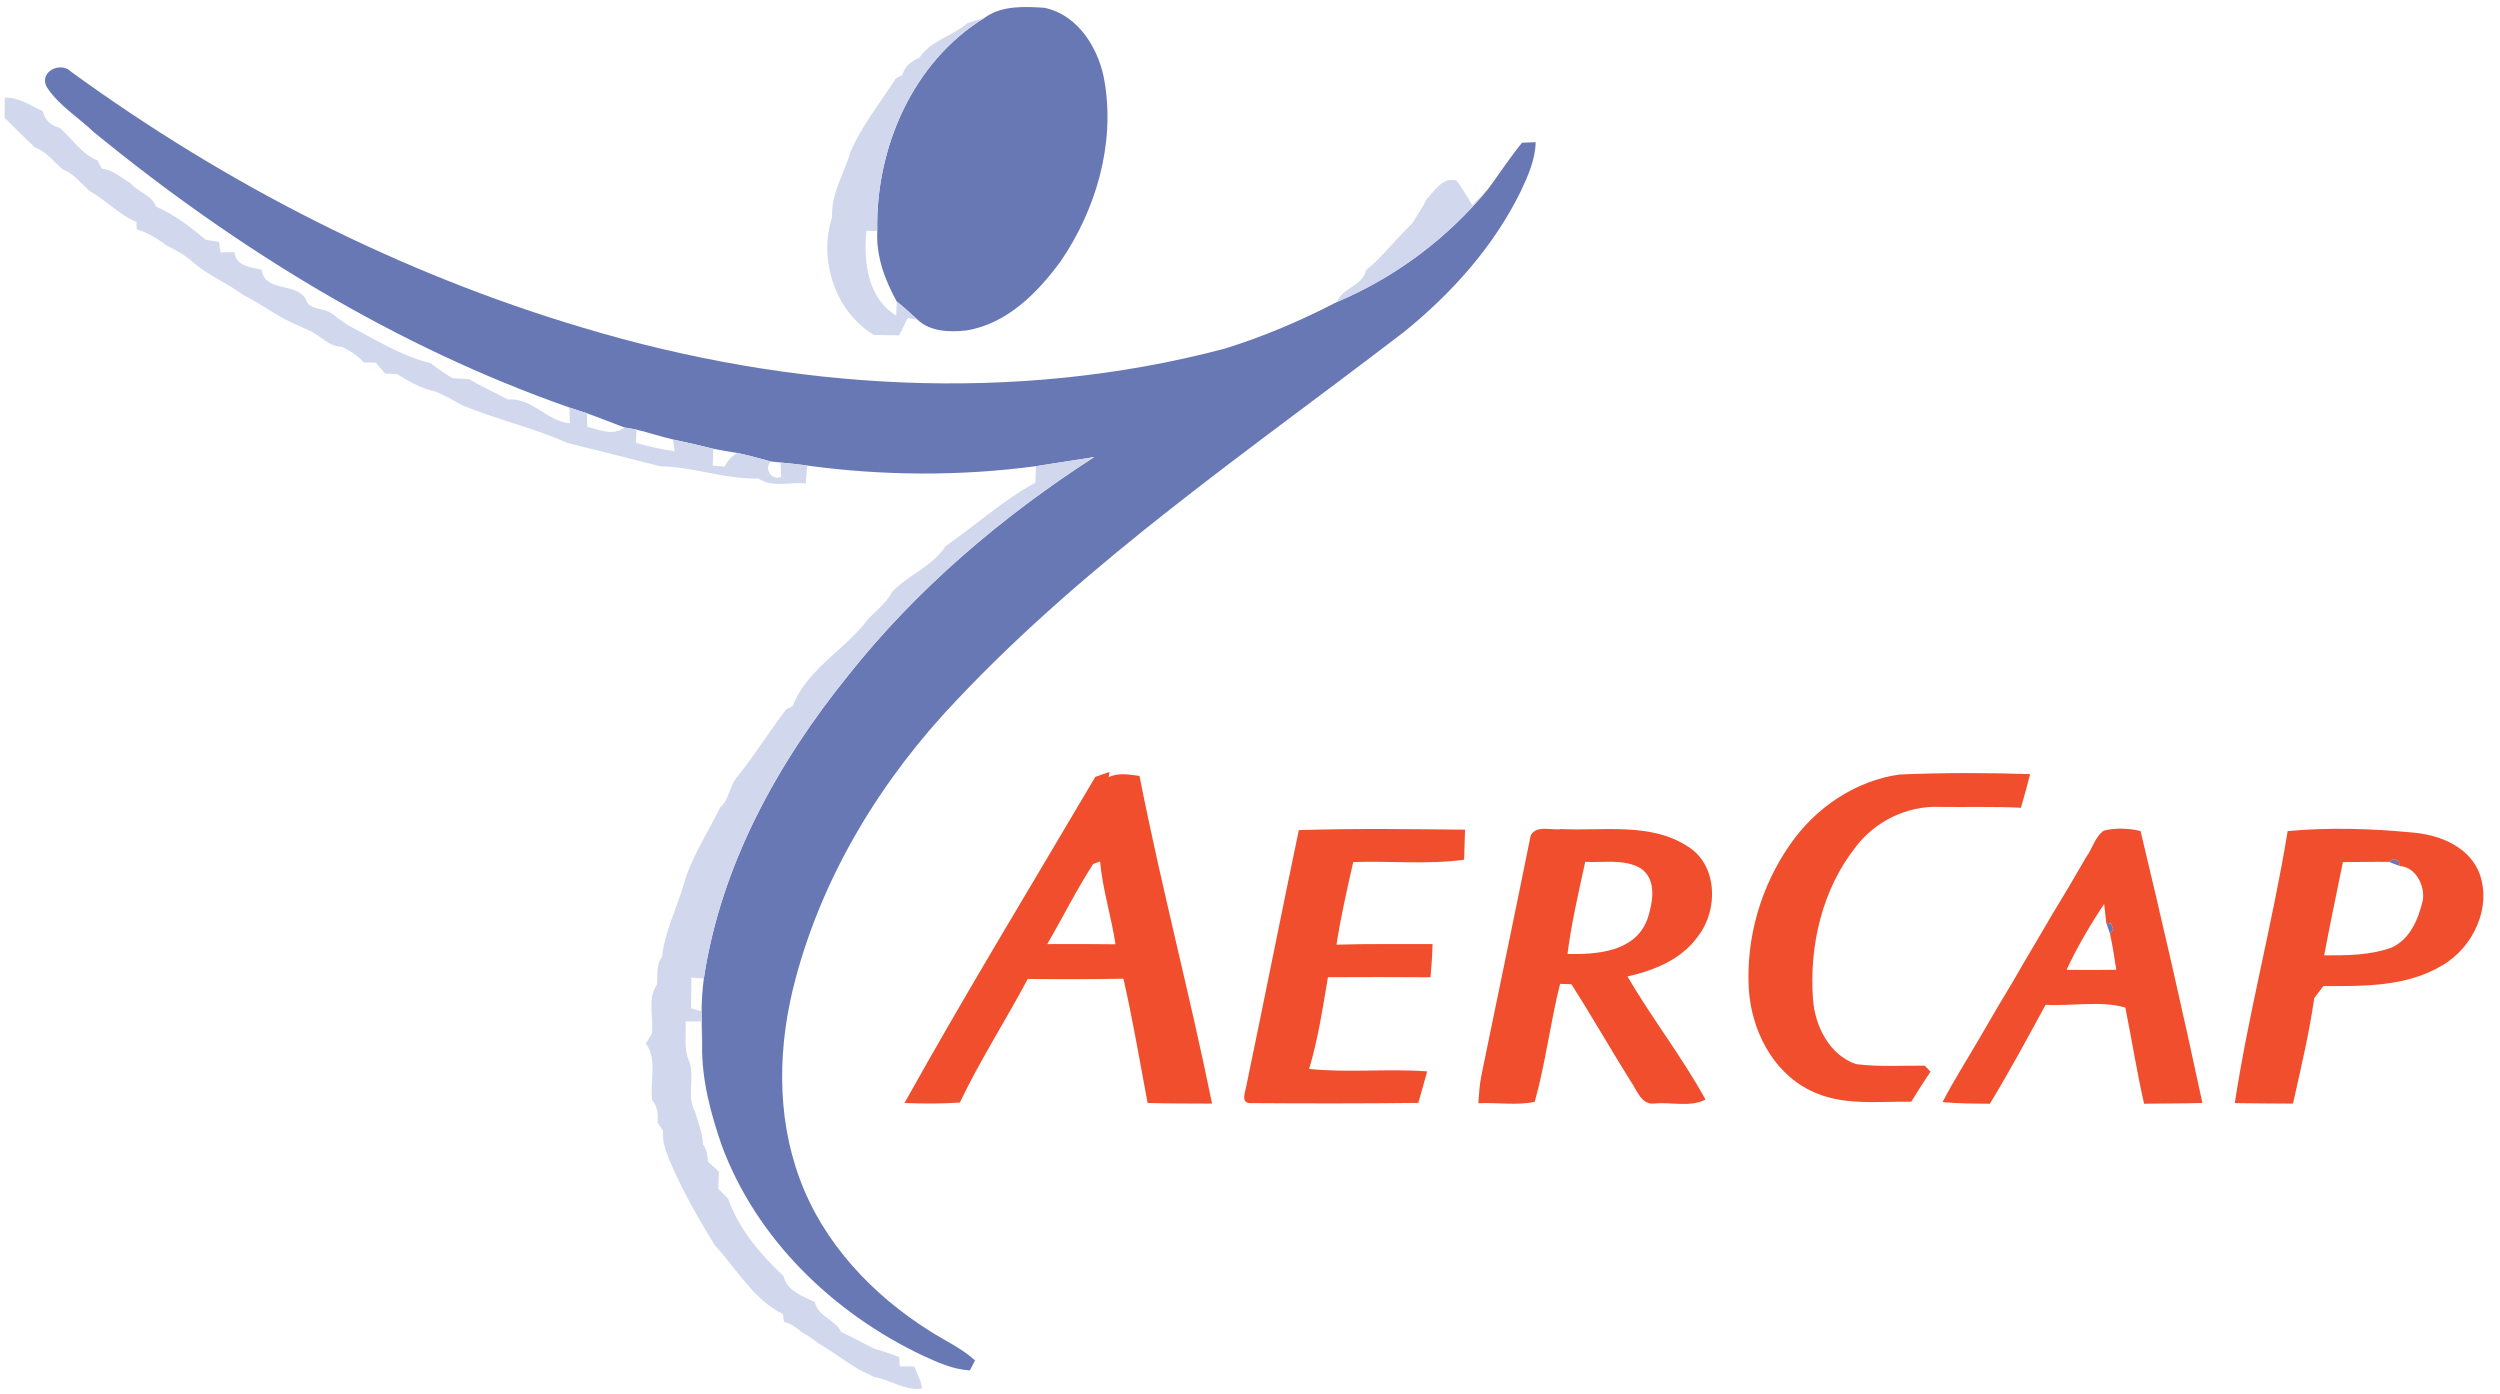 <?xml version="1.0" encoding="UTF-8" ?>
<!DOCTYPE svg PUBLIC "-//W3C//DTD SVG 1.1//EN" "http://www.w3.org/Graphics/SVG/1.1/DTD/svg11.dtd">
<svg width="450pt" height="251pt" viewBox="0 0 450 251" version="1.1" xmlns="http://www.w3.org/2000/svg">
<g id="#6778b5ff">
<path fill="#6778b5" opacity="1.00" d=" M 177.25 3.19 C 180.30 0.96 184.40 1.17 187.98 1.40 C 194.22 2.70 197.94 9.00 198.86 14.91 C 200.68 26.08 197.26 37.70 190.97 46.96 C 186.79 52.69 181.26 58.29 173.96 59.48 C 170.98 59.82 167.43 59.72 165.13 57.52 C 163.90 56.43 162.72 55.28 161.42 54.28 C 159.27 50.38 157.68 46.12 157.91 41.60 C 157.57 26.73 164.26 11.13 177.25 3.19 Z" />
<path fill="#6778b5" opacity="1.00" d=" M 8.38 15.61 C 7.02 12.92 10.87 10.98 12.78 12.90 C 40.71 33.22 71.94 49.20 105.09 59.04 C 142.33 70.22 182.70 72.77 220.50 62.74 C 227.45 60.58 234.18 57.71 240.64 54.36 C 251.17 49.92 260.63 42.83 267.87 34.00 C 269.92 31.25 271.78 28.34 273.97 25.69 C 274.58 25.67 275.81 25.62 276.42 25.59 C 276.35 28.74 275.05 31.65 273.73 34.45 C 268.85 44.40 261.30 52.81 252.73 59.74 C 225.14 80.92 196.09 100.67 172.13 126.10 C 158.70 140.21 148.20 157.34 143.18 176.25 C 140.05 187.94 139.68 200.66 143.93 212.13 C 148.17 223.74 157.07 233.13 167.42 239.62 C 170.13 241.35 173.12 242.69 175.51 244.88 C 175.28 245.33 174.81 246.23 174.58 246.67 C 171.54 246.51 168.75 245.22 166.03 243.97 C 149.95 236.32 136.12 223.01 129.89 206.11 C 127.91 200.36 126.31 194.36 126.38 188.24 C 126.39 186.17 126.37 184.11 126.29 182.04 C 126.29 180.07 126.44 178.10 126.69 176.15 C 129.72 155.87 139.90 137.38 152.65 121.60 C 164.99 106.03 180.30 93.01 196.96 82.27 C 193.46 82.80 189.96 83.35 186.47 83.91 C 172.82 85.73 158.93 85.66 145.30 83.80 C 143.70 83.56 142.09 83.42 140.49 83.25 C 140.06 83.21 139.19 83.12 138.76 83.07 C 136.75 82.54 134.75 81.94 132.70 81.54 C 131.27 81.29 129.82 81.08 128.40 80.78 C 125.99 80.19 123.58 79.62 121.16 79.11 C 118.94 78.59 116.78 77.88 114.57 77.33 C 114.03 77.23 112.95 77.05 112.41 76.95 C 110.15 76.11 107.92 75.19 105.64 74.39 C 104.59 74.03 103.54 73.69 102.48 73.35 C 71.21 62.40 42.55 44.76 16.96 23.85 C 14.11 21.11 10.53 18.97 8.38 15.61 Z" />
<path fill="#6778b5" opacity="1.00" d=" M 375.38 154.50 C 375.41 154.45 375.46 154.36 375.49 154.32 C 375.46 154.36 375.41 154.45 375.38 154.50 Z" />
<path fill="#6778b5" opacity="1.00" d=" M 430.00 155.14 L 430.78 154.61 L 431.78 155.00 L 431.94 155.89 C 431.46 155.70 430.49 155.33 430.00 155.14 Z" />
<path fill="#6778b5" opacity="1.00" d=" M 372.44 159.55 C 372.46 159.51 372.51 159.42 372.54 159.38 C 372.51 159.42 372.46 159.51 372.44 159.55 Z" />
<path fill="#6778b5" opacity="1.00" d=" M 296.47 165.59 C 296.49 165.55 296.52 165.47 296.54 165.43 C 296.52 165.47 296.49 165.55 296.47 165.59 Z" />
<path fill="#6778b5" opacity="1.00" d=" M 379.12 166.09 L 380.03 166.28 L 380.38 167.31 L 379.80 168.08 C 379.63 167.59 379.29 166.59 379.12 166.09 Z" />
<path fill="#6778b5" opacity="1.00" d=" M 366.44 169.64 C 366.47 169.59 366.52 169.50 366.55 169.45 C 366.52 169.50 366.47 169.59 366.44 169.64 Z" />
<path fill="#6778b5" opacity="1.00" d=" M 430.44 170.58 C 430.48 170.56 430.56 170.52 430.60 170.51 C 430.56 170.52 430.48 170.56 430.44 170.58 Z" />
<path fill="#6778b5" opacity="1.00" d=" M 362.42 176.52 C 362.45 176.47 362.50 176.39 362.52 176.34 C 362.50 176.39 362.45 176.47 362.42 176.52 Z" />
<path fill="#6778b5" opacity="1.00" d=" M 359.41 181.56 C 359.43 181.52 359.48 181.44 359.50 181.40 C 359.48 181.44 359.43 181.52 359.41 181.56 Z" />
<path fill="#6778b5" opacity="1.00" d=" M 356.47 186.61 C 356.49 186.57 356.54 186.49 356.56 186.45 C 356.54 186.49 356.49 186.57 356.47 186.61 Z" />
</g>
<g id="#d1d7ecff">
<path fill="#d1d7ec" opacity="1.00" d=" M 174.15 4.14 C 175.19 3.84 176.22 3.52 177.25 3.19 C 164.26 11.13 157.57 26.73 157.91 41.60 C 157.42 41.59 156.44 41.56 155.95 41.55 C 155.43 47.08 156.10 53.59 161.31 56.81 C 161.34 56.17 161.39 54.91 161.42 54.28 C 162.72 55.28 163.90 56.43 165.13 57.52 C 164.69 57.45 163.83 57.32 163.39 57.25 C 163.00 58.03 162.23 59.59 161.84 60.36 C 160.32 60.35 158.81 60.33 157.30 60.28 C 150.31 56.08 147.28 46.75 149.79 39.07 C 149.55 34.83 151.98 31.24 153.10 27.32 C 155.16 22.54 158.47 18.45 161.28 14.10 C 161.57 13.96 162.14 13.67 162.42 13.53 C 162.81 11.95 164.05 10.98 165.49 10.41 C 167.43 7.34 171.47 6.50 174.15 4.14 Z" />
<path fill="#d1d7ec" opacity="1.00" d=" M 0.86 17.59 C 3.41 17.43 5.46 19.05 7.69 19.99 C 8.06 21.55 9.14 22.63 10.69 22.98 C 13.00 24.91 14.67 27.76 17.56 28.88 C 17.75 29.24 18.13 29.98 18.32 30.35 C 20.36 30.58 21.86 32.02 23.57 33.02 C 24.87 34.63 27.37 35.12 28.07 37.19 C 31.40 38.63 34.29 40.86 37.05 43.17 C 37.64 43.27 38.83 43.45 39.42 43.54 C 39.49 44.02 39.64 44.97 39.71 45.44 C 40.34 45.43 41.58 45.40 42.20 45.39 C 42.38 47.85 45.18 48.14 47.09 48.54 C 47.66 52.67 53.28 50.81 55.01 53.79 C 55.58 55.91 58.21 55.33 59.68 56.40 C 60.63 57.16 61.61 57.87 62.62 58.55 C 67.46 61.04 72.16 64.08 77.52 65.37 C 78.74 66.38 80.07 67.24 81.42 68.06 C 82.43 68.12 83.44 68.19 84.45 68.26 C 86.05 69.20 87.72 70.04 89.39 70.86 C 89.90 71.13 90.91 71.65 91.41 71.91 C 95.79 71.54 98.50 75.86 102.59 76.21 C 102.56 75.49 102.51 74.06 102.48 73.35 C 103.54 73.69 104.59 74.03 105.64 74.39 C 105.66 75.20 105.68 76.02 105.70 76.83 C 107.95 77.33 110.31 78.56 112.41 76.95 C 112.95 77.05 114.03 77.23 114.57 77.33 C 114.55 77.93 114.50 79.13 114.47 79.73 C 116.77 80.33 119.08 80.92 121.44 81.22 C 121.37 80.69 121.23 79.63 121.16 79.11 C 123.58 79.62 125.99 80.19 128.40 80.78 C 128.37 81.54 128.32 83.07 128.29 83.83 C 128.83 83.87 129.92 83.93 130.46 83.97 C 130.97 82.89 131.72 82.08 132.70 81.54 C 134.75 81.94 136.75 82.54 138.76 83.07 C 137.42 84.39 138.92 86.59 140.63 85.83 C 140.60 85.19 140.53 83.90 140.49 83.25 C 142.09 83.42 143.70 83.56 145.30 83.80 C 145.21 84.87 145.12 85.94 145.03 87.02 C 142.22 86.72 139.00 87.84 136.52 86.13 C 130.54 86.30 124.86 84.03 118.90 83.94 C 113.32 82.51 107.72 81.14 102.13 79.73 C 96.03 77.01 89.47 75.52 83.30 72.99 C 82.39 72.49 81.48 71.99 80.56 71.49 C 80.03 71.24 78.96 70.73 78.43 70.48 C 75.89 69.98 73.62 68.66 71.44 67.32 C 70.91 67.30 69.84 67.25 69.31 67.23 C 68.89 66.74 68.06 65.76 67.65 65.27 C 67.11 65.26 66.02 65.24 65.47 65.23 C 64.38 64.01 63.01 63.13 61.54 62.43 C 59.18 62.42 57.66 60.34 55.61 59.47 C 54.63 59.04 53.66 58.60 52.70 58.16 C 49.57 56.75 46.88 54.58 43.80 53.10 C 40.93 50.96 37.54 49.62 34.82 47.26 C 33.36 45.96 31.67 44.99 29.91 44.16 C 28.33 42.88 26.54 41.89 24.60 41.26 C 24.60 40.94 24.58 40.30 24.57 39.97 C 21.44 38.65 19.13 36.08 16.22 34.43 C 14.61 33.07 13.29 31.25 11.27 30.48 C 9.65 29.13 8.36 27.25 6.30 26.55 C 4.43 24.82 2.66 22.99 0.83 21.21 C 0.84 20.31 0.85 18.49 0.86 17.59 Z" />
<path fill="#d1d7ec" opacity="1.00" d=" M 256.75 35.87 C 258.29 34.35 259.60 31.83 262.17 32.49 C 263.25 33.88 264.08 35.44 265.02 36.93 C 265.97 35.96 266.93 34.99 267.87 34.00 C 260.63 42.83 251.17 49.92 240.64 54.36 C 241.68 51.75 245.31 51.44 245.89 48.65 C 248.89 46.21 251.32 42.91 254.21 40.21 C 255.03 38.75 256.10 37.42 256.75 35.87 Z" />
<path fill="#d1d7ec" opacity="1.00" d=" M 186.47 83.91 C 189.96 83.35 193.46 82.80 196.96 82.27 C 180.30 93.01 164.99 106.03 152.65 121.60 C 139.90 137.38 129.72 155.87 126.69 176.15 C 126.14 176.10 125.02 176.01 124.46 175.96 C 124.44 177.80 124.41 179.65 124.38 181.50 C 124.86 181.63 125.81 181.91 126.29 182.04 C 126.37 184.11 126.39 186.17 126.38 188.24 C 126.29 186.78 126.23 185.31 126.18 183.85 C 125.49 183.86 124.10 183.87 123.40 183.87 C 123.52 186.21 123.07 188.65 123.99 190.88 C 125.23 193.83 123.44 197.35 125.14 200.13 C 125.62 202.06 126.49 203.89 126.51 205.91 C 127.19 206.84 127.39 207.94 127.42 209.08 C 127.91 209.53 128.91 210.44 129.41 210.90 C 129.38 211.67 129.32 213.20 129.29 213.97 C 129.88 214.55 130.46 215.15 131.05 215.75 C 133.01 221.26 136.83 225.74 141.03 229.70 C 141.66 232.38 144.48 233.32 146.68 234.39 C 147.26 237.04 150.35 237.50 151.40 239.74 C 153.42 240.74 155.44 241.75 157.43 242.81 C 158.95 243.17 160.40 243.73 161.87 244.27 C 161.89 244.69 161.93 245.53 161.94 245.95 C 162.60 245.95 163.91 245.97 164.56 245.97 C 165.06 247.27 165.80 248.51 165.98 249.92 C 162.95 250.44 160.31 248.33 157.39 247.88 C 156.42 247.40 155.46 246.92 154.50 246.46 C 152.08 245.00 149.83 243.28 147.41 241.84 C 146.45 241.12 145.47 240.43 144.43 239.85 C 143.42 239.05 142.40 238.23 141.12 237.91 C 141.07 237.56 140.96 236.86 140.90 236.52 C 135.64 233.93 132.61 228.39 128.70 224.20 C 125.64 219.24 122.75 214.15 120.47 208.77 C 119.82 207.10 119.16 205.38 119.35 203.54 C 119.10 203.16 118.60 202.40 118.36 202.02 C 118.49 200.56 118.36 199.15 117.38 198.00 C 116.96 194.62 118.38 190.78 116.26 187.82 C 116.52 187.39 117.05 186.53 117.32 186.10 C 117.74 183.18 116.43 179.74 118.27 177.20 C 118.41 175.52 118.05 173.67 119.17 172.25 C 119.65 167.84 121.67 163.78 122.96 159.57 C 124.32 154.44 127.35 150.08 129.62 145.35 C 131.36 143.88 131.23 141.37 132.78 139.75 C 135.88 135.84 138.52 131.62 141.54 127.65 C 141.82 127.52 142.38 127.27 142.66 127.14 C 145.12 120.80 151.26 117.44 155.46 112.44 C 157.00 110.28 159.40 108.92 160.61 106.51 C 163.50 103.47 167.86 101.97 170.18 98.32 C 175.61 94.57 180.54 90.05 186.37 86.87 C 186.40 86.13 186.44 84.65 186.47 83.91 Z" />
</g>
<g id="#f04e2cff">
<path fill="#f04e2c" opacity="1.00" d=" M 322.21 152.02 C 326.74 145.43 333.93 140.54 341.91 139.41 C 349.74 139.08 357.59 139.08 365.42 139.34 C 364.92 141.38 364.35 143.39 363.76 145.40 C 358.82 145.14 353.89 145.31 348.95 145.24 C 343.25 145.04 337.58 147.83 334.12 152.33 C 327.99 160.01 325.63 170.23 326.34 179.90 C 326.70 184.69 329.28 189.89 334.07 191.54 C 338.18 192.07 342.33 191.78 346.45 191.82 C 346.71 192.09 347.23 192.62 347.49 192.89 C 346.29 194.67 345.15 196.49 344.02 198.31 C 337.90 198.21 331.37 199.14 325.72 196.22 C 318.94 192.82 315.22 185.27 314.78 177.94 C 314.27 168.79 316.97 159.52 322.21 152.02 Z" />
<path fill="#f04e2c" opacity="1.00" d=" M 197.15 139.85 C 197.78 139.62 199.06 139.17 199.70 138.94 L 199.57 139.89 C 201.32 139.04 203.27 139.41 205.11 139.67 C 208.98 159.42 214.16 178.92 218.17 198.65 C 214.31 198.61 210.44 198.66 206.57 198.53 C 205.16 191.07 203.91 183.57 202.22 176.17 C 196.48 176.27 190.73 176.27 184.99 176.21 C 181.02 183.68 176.42 190.83 172.77 198.46 C 169.45 198.69 166.12 198.66 162.81 198.54 C 173.84 178.75 185.64 159.38 197.15 139.85 M 196.77 155.52 C 193.77 160.16 191.29 165.15 188.50 169.94 C 192.59 169.93 196.69 169.91 200.79 169.97 C 200.04 164.96 198.47 160.10 198.01 155.05 L 196.77 155.52 Z" />
<path fill="#f04e2c" opacity="1.00" d=" M 233.79 149.42 C 243.76 149.10 253.74 149.24 263.71 149.34 C 263.65 151.14 263.58 152.94 263.54 154.75 C 256.93 155.65 250.22 154.94 243.58 155.17 C 242.47 160.10 241.33 165.03 240.57 170.04 C 246.33 169.86 252.10 169.97 257.86 169.93 C 257.81 171.93 257.68 173.92 257.49 175.91 C 251.34 175.87 245.18 175.86 239.03 175.90 C 238.09 181.44 237.26 187.03 235.64 192.41 C 242.70 193.13 249.81 192.32 256.89 192.85 C 256.38 194.75 255.82 196.63 255.30 198.52 C 245.22 198.64 235.14 198.63 225.07 198.56 C 223.07 198.61 224.35 196.04 224.44 194.96 C 227.61 179.79 230.61 164.59 233.79 149.42 Z" />
<path fill="#f04e2c" opacity="1.00" d=" M 275.53 150.36 C 276.60 148.44 279.23 149.52 280.99 149.23 C 288.54 149.61 296.97 147.99 303.70 152.30 C 309.21 155.61 309.34 163.76 305.67 168.48 C 302.72 172.68 297.77 174.69 292.94 175.76 C 297.35 183.31 302.79 190.27 306.99 197.92 C 304.39 199.32 300.90 198.38 297.98 198.61 C 295.42 199.06 294.65 196.17 293.48 194.55 C 289.87 188.79 286.51 182.88 282.85 177.16 C 282.34 177.14 281.32 177.11 280.81 177.10 C 279.05 184.12 278.20 191.36 276.25 198.33 C 272.98 199.03 269.47 198.41 266.11 198.58 C 266.22 196.89 266.33 195.20 266.66 193.54 C 269.60 179.14 272.63 164.76 275.53 150.36 M 285.34 155.13 C 284.15 160.63 282.85 166.13 282.15 171.72 C 287.44 171.81 294.24 171.37 296.47 165.59 C 296.49 165.55 296.52 165.47 296.54 165.43 C 297.49 162.53 298.32 158.33 295.33 156.30 C 292.31 154.54 288.66 155.32 285.34 155.13 Z" />
<path fill="#f04e2c" opacity="1.00" d=" M 375.49 154.32 C 376.63 152.80 377.09 150.59 378.72 149.50 C 380.86 148.99 383.16 149.08 385.30 149.58 C 389.19 165.84 392.94 182.17 396.43 198.53 C 392.93 198.65 389.44 198.60 385.94 198.67 C 384.63 192.94 383.72 187.12 382.56 181.36 C 378.15 180.07 372.93 181.14 368.21 180.86 C 364.95 186.84 361.72 192.85 358.18 198.67 C 355.33 198.65 352.49 198.64 349.66 198.38 C 351.74 194.35 354.20 190.54 356.47 186.61 C 356.49 186.57 356.54 186.49 356.56 186.45 C 357.51 184.82 358.45 183.19 359.41 181.56 C 359.43 181.52 359.48 181.44 359.50 181.40 C 360.47 179.77 361.46 178.15 362.42 176.52 C 362.45 176.47 362.50 176.39 362.52 176.34 C 363.80 174.09 365.12 171.87 366.44 169.64 C 366.47 169.59 366.52 169.50 366.55 169.45 C 368.47 166.12 370.45 162.84 372.44 159.55 C 372.46 159.51 372.51 159.42 372.54 159.38 C 373.49 157.75 374.43 156.12 375.38 154.50 C 375.41 154.45 375.46 154.36 375.49 154.32 M 371.98 174.57 C 374.96 174.61 377.95 174.60 380.93 174.56 C 380.61 172.39 380.27 170.23 379.80 168.08 L 380.38 167.31 L 380.03 166.28 L 379.12 166.09 C 379.03 165.25 378.84 163.56 378.75 162.71 C 376.22 166.50 373.91 170.44 371.98 174.57 Z" />
<path fill="#f04e2c" opacity="1.00" d=" M 411.78 149.59 C 419.15 148.92 426.62 149.13 433.98 149.83 C 438.74 150.18 444.02 152.11 446.12 156.76 C 448.74 162.99 445.26 170.51 439.61 173.76 C 433.23 177.63 425.41 177.52 418.20 177.49 C 417.64 178.21 417.10 178.94 416.56 179.67 C 415.65 186.05 414.14 192.35 412.74 198.65 C 409.24 198.61 405.75 198.63 402.26 198.56 C 404.78 182.13 409.11 166.00 411.78 149.59 M 421.72 155.18 C 420.60 160.77 419.39 166.34 418.35 171.96 C 422.41 171.98 426.57 171.97 430.44 170.58 C 430.48 170.56 430.56 170.52 430.60 170.51 C 433.89 168.96 435.30 165.40 436.10 162.10 C 436.56 159.49 434.84 156.03 431.94 155.89 L 431.78 155.00 L 430.78 154.61 L 430.00 155.14 C 427.24 155.09 424.48 155.19 421.72 155.18 Z" />
</g>
</svg>
